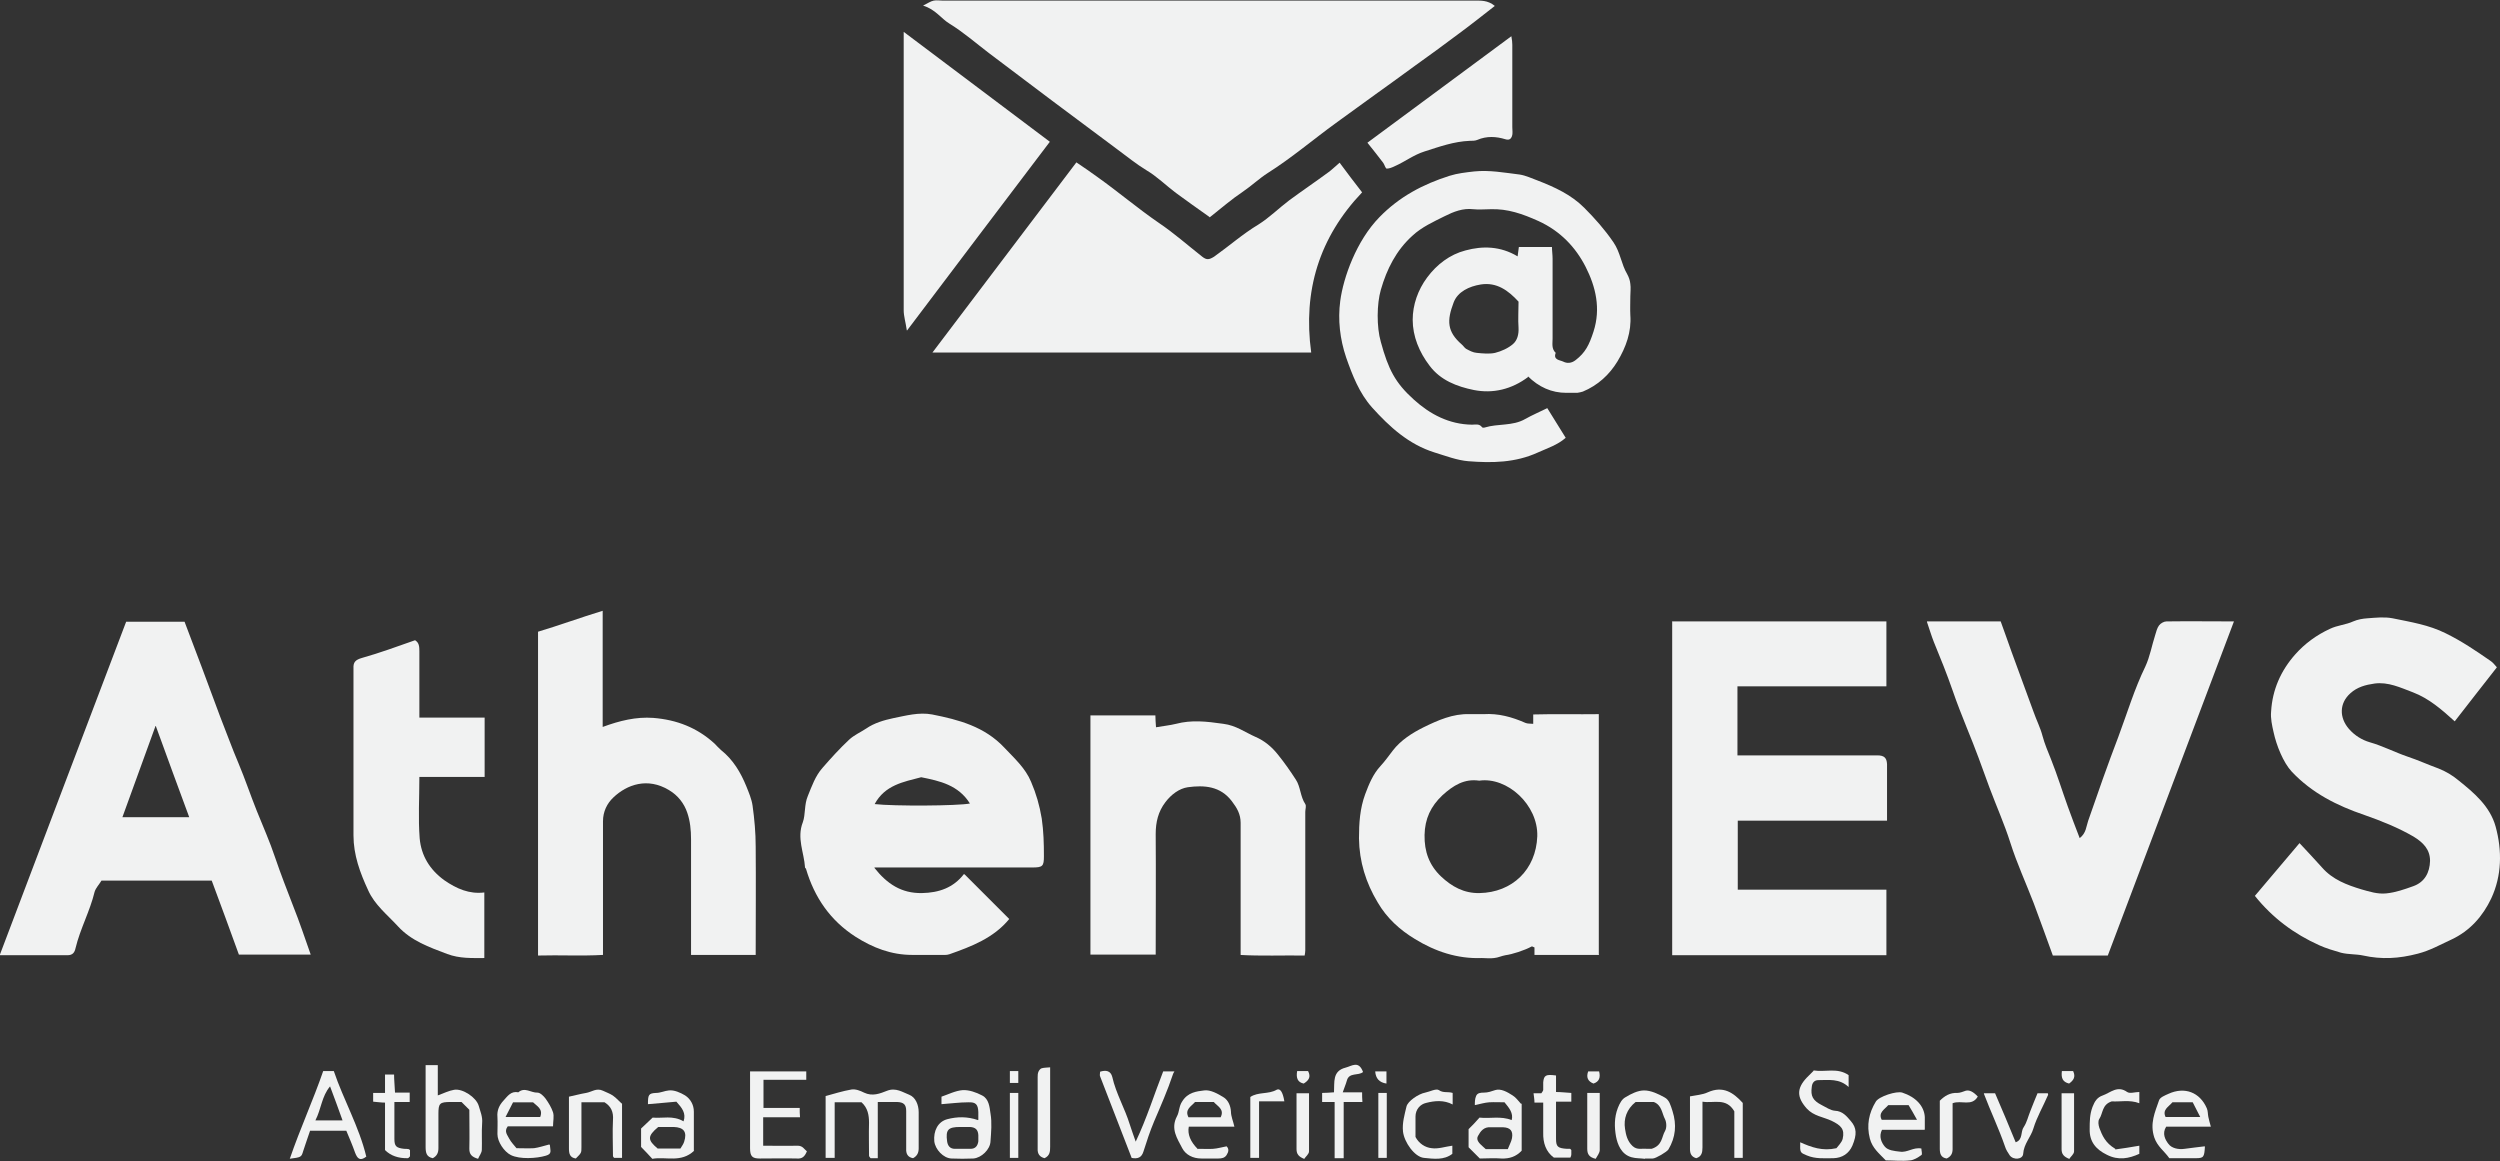 <?xml version="1.0" encoding="UTF-8"?><svg id="Layer_2" xmlns="http://www.w3.org/2000/svg" viewBox="0 0 800.6 371.8"><rect x="0" y="0" width="800.6" height="371.8" fill="#333333" stroke="none"/><g id="Layer_1-2"><path d="M387.2,69.4c-3.5-2.5-7.1-5-10.6-7.6-3.2-2.4-6.1-5.3-9.5-7.3-3.3-2-6.2-4.4-9.2-6.6-4.3-3.2-8.7-6.5-13-9.7-5.4-4-10.7-8-16-12-4.1-3.1-8.1-6.1-12.2-9.2-4.2-3.2-8.2-6.7-12.6-9.4-2.8-1.7-4.5-4.6-8.5-5.8,1.6-.8,2.4-1.4,3.4-1.6.9-.2,2,0,3,0,56.6,0,113.2,0,169.9,0,2.3,0,4.5-.2,6.8,1.7-4.1,3.2-8,6.3-12.1,9.3-4.4,3.3-8.9,6.6-13.4,9.8-4.2,3.1-8.4,6.1-12.7,9.2-4.2,3.1-8.5,6.1-12.7,9.2-7.3,5.3-14.2,11.2-21.8,16-2.8,1.8-5.2,4.1-8,6-3.6,2.4-6.8,5.2-10.6,8.2Z" style="fill:#f1f2f2; stroke-width:0px;"/><path d="M535.4,199h68.7v20.8h-47.7v22.1h42.3c.8,0,1.7,0,2.5,0,2.2,0,3,.8,3.1,2.8,0,6,0,11.9,0,18.1h-47.8v22.1h47.6v21h-68.6v-106.8Z" style="fill:#f1f2f2; stroke-width:0px;"/><path d="M298.6,112.9c15.7-20.7,30.8-40.7,46.1-60.9,2.4,1.6,4.7,3.2,6.9,4.8,6.6,4.7,12.7,9.9,19.4,14.5,4.9,3.3,9.3,7.2,14,10.9,1.4,1.1,2.2,1,3.8,0,4.8-3.4,9.2-7.3,14.2-10.3,3.5-2.2,6.5-5.2,9.8-7.7,4.2-3.1,8.5-6,12.7-9.1,1.2-.9,2.2-1.9,3.5-3,2.3,3.1,4.7,6.3,7.2,9.5-13.7,14.4-19,31.5-16.3,51.3h-121.3Z" style="fill:#f1f2f2; stroke-width:0px;"/><path d="M68,282h-35.5c-.7,1.2-1.8,2.3-2.2,3.6-1.5,6.2-4.6,11.8-6.1,18-.3,1.4-.9,2.3-2.6,2.3-7.1,0-14.2,0-21.7,0,13.6-35.9,27-71.3,40.5-106.8h18.7c1.8,4.7,3.7,9.8,5.6,14.8,2,5.2,3.8,10.4,5.8,15.6,2,5,3.8,10.1,5.9,15,2.1,5,3.8,10.1,5.8,15.1,2,5,4.2,9.9,5.9,15,1.8,5.3,3.8,10.4,5.8,15.6,2,5,3.7,10.1,5.6,15.5h-23c-2.8-7.7-5.7-15.7-8.7-23.7ZM49.8,232.5c-3.7,10.1-7.1,19.5-10.6,29.2h21.4c-3.6-9.8-7.1-19.2-10.7-29.2Z" style="fill:#f1f2f2; stroke-width:0px;"/><path d="M799.6,213.7c-4.6,5.9-9.1,11.6-13.5,17.3-4.2-3.8-8.2-7.3-13.4-9.3-4-1.5-7.9-3.4-12.3-2.8-2.8.4-5.5,1.1-7.7,3.1-3.6,3.2-3.6,7.8-.5,11.4,1.9,2.2,4.3,3.6,6.7,4.3,4.2,1.2,8,3.2,12.1,4.6,3.3,1.1,6.6,2.6,9.9,3.8,2.3.9,4.5,2.2,6.4,3.8,5,4,10.1,8.3,11.9,14.8,2.1,7.7,2,15.7-1.4,23-2.7,5.7-6.8,10.4-12.8,13.2-3.5,1.6-6.8,3.5-10.7,4.5-6.1,1.6-11.6,1.9-17.5.6-2.3-.5-4.7-.3-7.1-.9-2.4-.7-4.8-1.4-7-2.4-8-3.6-14.9-8.7-20.6-15.8,4.7-5.6,9.5-11.2,14.3-16.9,2.5,2.7,4.9,5.2,7.2,7.8,3.4,3.9,8,5.6,12.6,7,2.5.7,5.2,1.6,8,1.3,3-.3,5.8-1.3,8.6-2.3,3.7-1.3,5.3-4.4,5.4-8.1,0-3.7-2.2-5.9-5.3-7.8-5-2.9-10.3-5-15.7-6.9-8.8-3-16.8-7-23.3-13.9-2.7-2.9-4.9-8.4-5.8-12.6-.5-2.2-1-4.4-.8-6.6.4-7,3.1-13.1,7.7-18.3,3.1-3.5,6.8-6.2,11.1-8.2,2.5-1.2,5.1-1.3,7.5-2.4,1.4-.6,3-.9,4.6-1,2.7-.2,5.4-.5,8,0,5.8,1.2,11.6,2.1,17,4.8,5.1,2.5,9.7,5.6,14.3,8.8.8.5,1.4,1.3,2.1,2.1Z" style="fill:#f1f2f2; stroke-width:0px;"/><path d="M617.1,199h23.6c1.2,3.4,2.4,6.6,3.5,9.8,2.3,6.4,4.7,12.7,7,19.1.9,2.6,2.2,5.1,2.9,7.8.7,2.6,1.7,4.9,2.7,7.4,2,5,3.6,10.2,5.4,15.2,1.2,3.3,2.4,6.5,3.8,10.1,2.1-1.6,2.1-3.8,2.7-5.5,3.1-9,6.3-18.1,9.7-27,2.8-7.5,5.1-15.2,8.6-22.4,1.5-3.2,2.1-6.8,3.2-10.2.3-1,.6-2.2,1.2-3,.5-.7,1.6-1.3,2.4-1.3,7.1-.1,14.2,0,21.6,0-13.6,36-27,71.5-40.4,107h-17.6c-2-5.5-4-11.1-6.1-16.7-2.5-6.5-5.4-12.8-7.5-19.4-1.9-6-4.5-11.8-6.7-17.7-2.3-6.4-4.6-12.7-7.2-19-1.6-4-3.2-8-4.6-12.1-1.8-5.2-3.9-10.4-6-15.5-.8-2-1.4-4.1-2.2-6.4Z" style="fill:#f1f2f2; stroke-width:0px;"/><path d="M512.1,305.8h-20.7v-2.4c-.4-.1-.7-.4-.9-.3-2.4,1.3-6.2,2.5-8.4,2.8-1.2.2-2.4.8-3.6.9-1.3.2-2.7,0-4,0-7.8.3-14.9-2.1-21.4-6.1-4.8-2.9-9-6.7-11.9-11.7-3.8-6.3-5.9-13.1-6-20.5,0-4.9.3-9.6,2-14.2,1.2-3.2,2.5-6.4,4.9-9,1.4-1.5,2.6-3.2,3.9-4.9,2.6-3.4,6.3-5.7,9.9-7.5,4.5-2.2,9.4-4.4,14.7-4.2,1.5,0,3,0,4.5,0,4.7-.3,9.1.9,13.4,2.8.7.3,1.5.2,2.5.3v-3c7.1-.2,14,0,21-.1v76.9ZM473.7,250c-4.7-.7-8.3,1.5-11.8,4.7-3.7,3.5-5.6,7.5-5.7,12.7-.1,5.3,1.5,9.7,5.3,13.3,3.4,3.2,7.3,5.4,12.3,5.3,10.5-.2,18.1-7.5,18.5-18.2.3-10-9.6-19.1-18.6-17.8Z" style="fill:#f1f2f2; stroke-width:0px;"/><path d="M489.4,120.7c-5.3,4-11.3,5.4-17.4,4.2-5.4-1.1-10.7-3.1-14.2-7.8-3.3-4.3-5.4-9.4-5.4-14.7,0-4.8,1.7-9.6,4.6-13.5,3.1-4.2,7.3-7.4,12.3-8.7,5.5-1.5,11.2-1.4,16.7,1.9.1-.9.2-1.7.4-3h10.6c0,1.2.2,2.5.2,3.8,0,8.5,0,17,0,25.5,0,1.6-.4,3.3,1,4.6-.9,2.3,1.4,2.3,2.4,2.8,1.2.6,2.6.6,4-.5,3.1-2.4,4.3-4.8,5.7-9.1,2.4-7.4.7-14.4-2.5-20.7-3.2-6.3-8.1-11.5-15.1-14.7-5.1-2.3-9.9-4-15.4-3.8-1.8,0-3.7.2-5.5,0-3.3-.4-6.3.8-9.1,2.2-3.6,1.8-7.4,3.5-10.4,6.3-5.2,4.7-8.2,10.7-10.1,17.3-1.3,4.5-1.4,11.9,0,16.7,2.4,8.8,4.6,13.1,10.6,18.5,5.2,4.7,11.3,7.9,18.6,8,1.1,0,2.3-.4,3.2.8.1.2.6.2.9.1,4.2-1.3,8.9-.4,12.9-2.7,2.3-1.3,4.7-2.3,7.1-3.5,1.9,3.1,3.8,6.1,5.9,9.5-2.6,2.3-5.8,3.3-8.9,4.7-7.2,3.3-14.7,3.4-22.3,2.8-3.6-.3-7.2-1.7-10.8-2.8-8.3-2.6-14.4-8.2-20-14.4-4.1-4.6-6.3-10.3-8.3-16-2-5.9-2.7-12.1-1.9-18.1,1-7.6,5.2-19.3,12.5-26.8,6.4-6.6,14-10.6,22.5-13.3,2.5-.8,5.3-1.1,7.9-1.4,4.9-.5,9.7.4,14.6,1,1.9.3,3.8,1.2,5.7,1.9,5.4,2.1,10.7,4.5,14.9,8.7,3.4,3.4,6.6,7,9.4,11.1,2.2,3.2,2.5,7,4.4,10.2.5.9.9,2,1,3.1.2,1.3,0,2.7,0,4,0,2-.1,4,0,6,.4,5.4-1.4,10.3-4.1,14.8-2.6,4.3-6.3,7.7-11.1,9.7-.6.2-1.2.3-1.8.4-1.2,0-2.3,0-3.5,0q-7,0-12.4-5.4ZM486.3,96.6c-3.3-3.6-7-6.3-12.1-5.5-3.7.6-7.4,2.3-8.7,5.8-2.2,5.8-2.1,9.3,2.6,13.4.5.4.9,1.1,1.4,1.4,1.1.6,2.2,1.2,3.4,1.3,2,.2,4.1.4,5.9,0,2-.5,4.2-1.5,5.7-2.8,1.4-1.2,1.9-3.1,1.8-5.2-.2-2.8,0-5.6,0-8.4Z" style="fill:#f1f2f2; stroke-width:0px;"/><path d="M242.3,305.8h-21c0-12.4,0-24.7,0-37,0-3-.3-5.9-1.2-8.5-1-3-3-5.6-5.9-7.3-6.8-4.1-13.4-1.8-17.8,2.4-2,1.9-3.3,4.5-3.3,7.6,0,14.2,0,28.3,0,42.8-6.9.4-13.8,0-20.8.2v-103.7c6.7-2,13.5-4.5,20.7-6.7v37.2c5.4-2,10.7-3.3,16.2-2.9,7.5.6,14,3.1,19.6,8.2.7.7,1.4,1.5,2.1,2.1,3.9,3.1,6.3,7.2,8.1,11.6.8,2,1.7,4.1,2,6.2.6,4.3,1,8.7,1,13.1.1,11.5,0,23,0,34.7Z" style="fill:#f1f2f2; stroke-width:0px;"/><path d="M280,277.9c4.1,5.2,8.7,8.2,15.2,8.1,5.5-.1,10.1-1.7,13.5-6.1.2.1.3.2.4.3,4.7,4.7,9.4,9.4,14.1,14.1-5,6.1-12.1,8.8-19.2,11.3-.9.3-1.9.2-2.9.2-3,0-6,0-9,0-6.7,0-12.6-2.3-18.1-5.8-8.1-5.2-13.2-12.6-15.9-21.8,0-.1-.3-.2-.3-.4-.3-4.8-2.7-9.4-.7-14.5.9-2.5.4-5.6,1.6-8.4,1.3-3.2,2.4-6.4,4.7-9,2.7-3.1,5.5-6.2,8.5-9,1.6-1.5,3.7-2.4,5.5-3.6,2.6-1.8,5.8-2.7,8.6-3.3,4-.8,8.3-2,12.5-1.2,8.6,1.7,16.8,3.9,23.1,10.6,3.2,3.4,6.8,6.6,8.6,11,1.6,3.7,2.7,7.5,3.4,11.7.6,4.1.7,8.1.7,12.1,0,3.2-.4,3.6-3.7,3.6-15,0-30,0-45,0h-5.5ZM310.6,257.3c-3.7-5.9-9.6-7.2-15.6-8.4-5.7,1.5-11.6,2.5-14.9,8.6,6.1.7,26.7.6,30.6-.2Z" style="fill:#f1f2f2; stroke-width:0px;"/><path d="M397.3,305.8c0-14.3,0-28.3,0-42.3,0-2.8-1.2-4.8-2.8-6.9-3.7-4.9-8.9-5.2-14.1-4.5-2.8.4-5.4,2.4-7.2,4.8-2.3,3-3.1,6.4-3.1,10.2.1,12.8,0,25.6,0,38.6h-20.9v-76.6h20.8c0,1.2.1,2.3.2,3.8,2.2-.4,4.4-.6,6.4-1.1,5-1.3,9.6-.8,15.2,0,4,.5,6.9,2.7,10.3,4.2,2.8,1.2,5.2,3.2,7.1,5.6,2.1,2.6,4,5.3,5.8,8.1,1.5,2.3,1.4,5.4,3,7.8.4.6,0,1.6,0,2.5,0,14.8,0,29.6,0,44.4,0,.5-.1.9-.2,1.6-7-.1-13.9.2-20.8-.2Z" style="fill:#f1f2f2; stroke-width:0px;"/><path d="M133,205.1c1.2.7,1.3,2,1.3,3.4,0,7,0,14,0,21.3h20.9v19h-20.9c0,6.8-.4,13.3.1,19.7.5,5.5,3.2,10,7.9,13.4,3.9,2.7,8,4.5,12.8,3.9v21c-4,0-7.9.2-11.9-1.3-5.8-2.2-11.5-4.2-15.8-8.9-3.4-3.7-7.4-6.8-9.5-11.5-2.6-5.6-4.7-11.3-4.7-17.6,0-16.8,0-33.7,0-50.5s0-2,0-3c-.1-1.9.6-2.7,2.7-3.3,5.7-1.6,11.4-3.7,17.1-5.7Z" style="fill:#f1f2f2; stroke-width:0px;"/><path d="M290.4,105.8c-.4-2.7-1-4.6-1-6.4,0-28.3,0-56.7,0-85v-4.2c16.1,12.1,31.4,23.6,46.8,35.2-15,19.8-30.1,39.7-45.7,60.4Z" style="fill:#f1f2f2; stroke-width:0px;"/><path d="M437.9,45.7c15.4-11.4,30.5-22.6,46.1-34.1.2,1.2.3,1.9.3,2.7,0,8.8,0,17.6,0,26.4,0,1,.2,2.1-.1,2.9-.2.4-.5,1.5-2.1,1-2.9-.9-6-1.1-9,.2-.7.3-1.6.3-2.4.3-5.1.2-9.8,1.9-14.5,3.4-3.5,1.1-6.3,3.3-9.5,4.7-.8.4-1.8.8-2.6.8-.4,0-.7-1.2-1.1-1.8-1.5-2-3.1-4-5.1-6.5Z" style="fill:#f1f2f2; stroke-width:0px;"/><path d="M281.1,370.9c-1,0-1.7,0-2.3,0-.2-.3-.5-.5-.5-.8,0-3.5-.1-7,0-10.5,0-2.5-.4-4.8-2.4-6.6h-8.6v17.8h-2.9v-19.8c2.6-.7,5.4-1.6,8.3-2.1,1.3-.2,2.8.4,4,1,2.7,1.3,5.1.3,7.4-.6,2.8-1.1,5,.5,7.1,1.3,2,.8,3,3.2,3,5.6,0,3.8,0,7.7,0,11.5,0,1.5-.5,2.5-1.8,3.2-1.7-.3-2.3-1.4-2.2-3.1,0-4,0-8,0-12,0-2.1-.8-2.8-2.9-2.9-2,0-3.9,0-6.2,0v18Z" style="fill:#f1f2f2; stroke-width:0px;"/><path d="M258.2,343.1v2.7h-13.7v9h11.6c0,1.1,0,2,.1,3h-11.8v9.1c3.7,0,7.3.1,11,0,1.7,0,2.1,1.1,3,1.8-.7,1.7-1.5,2.4-3.1,2.3-4-.1-8,0-12,0-2.4,0-3.1-.7-3.1-3.3,0-8.1,0-16.3,0-24.6h17.9Z" style="fill:#f1f2f2; stroke-width:0px;"/><path d="M150.3,355.4c-.8-.8-1.6-1.6-2.5-2.5-1.1,0-2.3,0-3.4,0-3.6,0-4,.4-4,3.8,0,3.7,0,7.3,0,11,0,1.5-.5,2.5-1.8,3.2-2-.4-2.3-1.7-2.3-3.6,0-8.7,0-17.3,0-26.2h3.9v9.7c1.9-.7,3.5-1.5,5.2-1.8,2.7-.5,7.1,2.4,7.9,5.1.5,1.8,1.3,3.5,1.1,5.6-.2,2.8,0,5.7-.1,8.5,0,1-.8,1.9-1.2,2.9-2-.6-2.8-1.4-2.8-3.2.1-4.2,0-8.3,0-12.5Z" style="fill:#f1f2f2; stroke-width:0px;"/><path d="M92.8,371.1c3.4-9.9,7.5-18.8,10.7-28.1h3.4c3.1,9.2,8.1,17.8,10.4,27.4-2.1,1.6-2.9.5-3.6-1.3-.8-2.3-1.8-4.6-2.8-7h-11.6c-.7,2.1-1.5,4.3-2.2,6.5-.6,2-.6,2-4.5,2.5ZM101,358.8h8.7c-1.4-3.8-2.6-7.3-4-10.9-2.7,3.2-2.8,7.2-4.7,10.9Z" style="fill:#f1f2f2; stroke-width:0px;"/><path d="M313.3,358.6c0-.9,0-1.7,0-2.5-.1-2.4-.8-3.2-3.2-3.1-2.8,0-5.7.4-8.6.6v-2.4c2.1-.7,4.4-1.9,6.8-2.1,2-.1,4.3.7,6.2,1.7,2.2,1.1,2.4,3.7,2.7,5.8.5,2.9.2,6,0,8.9-.1,2.6-2.9,5.3-5.5,5.5-2.3.1-4.7.1-7,0-2.6-.1-5.2-2.9-5.5-5.5-.3-3.3,1.1-6.3,4.2-7.1,3.1-.8,6.3-.9,9.8.3ZM308.5,360.9c-.3,0-.7,0-1,0-3.9,0-4.7.9-4.2,4.6.2,1.4.9,2.4,2.5,2.4,1.7,0,3.3,0,5,0,1.6,0,2.3-1,2.5-2.4,0-.7,0-1.3,0-2-.1-1.7-.9-2.5-2.7-2.6-.7,0-1.3,0-2,0Z" style="fill:#f1f2f2; stroke-width:0px;"/><path d="M487.3,353.4c0,5,0,9.8,0,14.6,0,.2,0,.3,0,.5-1.8,1.9-3.9,2.6-6.5,2.5-2.3-.2-4.6,0-6.9,0-1.2-1.2-2.4-2.4-3.6-3.6v-5.8c1.2-1.2,2.4-2.4,3.5-3.7,3.3.4,6.8-.6,10.3.8.6-2.2-.8-3.9-2.3-5.7-1.6,0-3.2-.1-4.9,0-1.4.1-2.7.5-4.6.9,0-.9,0-2,.4-2.9.4-1,1.4-1.1,2.5-1.1,1.3,0,2.4-.4,3.6-.8,1.8-.6,3.9.6,5.6,1.7,1,.6,1.7,1.6,2.7,2.7ZM482.9,367.9c.4-1.1,1.1-2.3,1.3-3.4.4-2.3-.5-3.4-2.8-3.5-1.3,0-2.7,0-4,0-2.2-.2-3.3,1.3-4.1,2.8-.7,1.3.5,2.4,1.5,3.3.4.3.7.7,1,.9h7.1Z" style="fill:#f1f2f2; stroke-width:0px;"/><path d="M706.1,367.2c-.2,3.4-.4,3.7-3,3.7-2.8,0-5.6,0-8.4,0-1.6-2.3-3.8-3.7-4.8-6.6-1.5-4.5.2-8.1,1.5-11.9.3-1,1.9-1.6,3-2.1,5.2-2.4,10.1-.5,12.3,4.6.4.9.3,1.9.5,2.8.2,1,.5,2,.8,3.1h-14.3c-1.4,2.2-.3,4.2.7,5.5,1,1.4,3.2,1.9,5.2,1.6,2-.3,4.1-.5,6.4-.8ZM695.7,353c-1.3,1.5-3.3,2.4-2.2,4.7h11.1c-.9-1.8-1.7-3.3-2.4-4.7h-6.5Z" style="fill:#f1f2f2; stroke-width:0px;"/><path d="M616.3,361.8h-13.6c-1.1,2.1-.2,4.1.9,5.4,1,1.2,3,1.4,4.8,1.6,2.4.4,4.3-1.5,6.9-1,0,.7.4,1.9,0,2.1-1.1.8-2.4,1.6-3.6,1.7-2.6.3-5.3,0-7.8,0-2.1-2.2-4.3-3.9-5.1-7-1.1-4.3-.3-8.2,1.9-11.8,1-1.7,6.7-3.5,8.5-2.9,4.3,1.4,7,4.3,7.2,7.8,0,1.2,0,2.3,0,4ZM613.9,358.6c-1.1-2-1.9-3.4-2.7-4.7-2.2,0-4.4,0-6.5,0-1.2,1.4-3.3,2.4-2.1,4.7h11.3Z" style="fill:#f1f2f2; stroke-width:0px;"/><path d="M222.3,368.5c-4.2,4-9.1,1.8-13.4,2.6-1.2-1.3-2.3-2.5-3.6-3.8v-5.9c1.1-1.1,2.4-2.2,3.7-3.5,3.1.3,6.5-.8,9.9,1.2.9-2.6-.5-4.3-2.3-6.3-2.9.3-6,.5-9.1.8,0-3,.2-3.5,2.6-3.6,1.4,0,2.8-.7,4.1-.8,1.7-.2,3.7.7,5.2,1.6,1.7,1.1,2.8,3,2.8,5.2,0,.2,0,.3,0,.5v12ZM210.8,360.9c-3.6,3-3.4,4.2-.2,6.9h7.3c.5-.8,1-1.5,1.2-2.2,1-3.1-.1-4.6-3.4-4.7-1.7,0-3.3,0-4.9,0Z" style="fill:#f1f2f2; stroke-width:0px;"/><path d="M383.8,367.9c1.8,0,3.3.1,4.7,0,1.4-.1,2.7-.5,4.3-.8.8.8.7,1.7,0,2.8-.6.9-1.5,1.1-2.6,1.1-1.8,0-3.7,0-5.5,0-2.7,0-5-1.2-6.1-3.3-1.6-3.1-3.8-6.2-1.7-10.2.8-1.4.6-3.2,1.7-4.8,1.8-2.9,4.6-3.2,7-3.5,2-.3,4.5,1.1,6.4,2.3,1.3.9,2.1,2.6,2.2,4.5,0,1.5.7,3,1.1,4.8h-14.6q-.7,3.6,2.9,7.2ZM382.7,352.9c-1.2,1.4-3.4,2.4-2.1,4.9h10.3c1.3-2.6-1-3.5-2.2-4.9h-6Z" style="fill:#f1f2f2; stroke-width:0px;"/><path d="M580.8,342.8c3.7.6,7.6-1,11.2,1.5v3.8c-3-2.8-6.4-2.2-9.7-2.2-1.3,0-2,.9-2.1,2.2-.4,2.9.3,4.3,3.2,5.8,1.4.7,2.8,1.7,4.2,1.8,2.5.1,3.8,1.8,5.1,3.3,1.9,2.2,2,4.3.5,7.9-1.1,2.5-3.2,3.9-6,4-2.9,0-5.8.3-8.6-.9-2.1-.9-2.2-.8-2.1-4.2,3.6,1.6,7.1,2.9,11.6,1.9.5-.7,1.7-1.8,2-3,.7-3.1-.5-4.3-3.6-5.8-2.6-1.2-5.7-1.5-7.9-3.9-3.2-3.6-3.3-6.4,0-9.9.7-.7,1.4-1.4,2.1-2.1Z" style="fill:#f1f2f2; stroke-width:0px;"/><path d="M176.1,366.7c.1,1.8.8,2.8-1.3,3.4-3,.9-8.4,1.2-11.2-.2-2.2-1.1-4.3-4.3-4.3-6.7,0-1.8.1-3.7,0-5.5-.2-2.1.6-3.8,1.9-5.2,1.3-1.4,2.4-3.2,4.8-2.7,2-1.8,4.1.2,6.1.1.9,0,2,1.1,2.6,1.9,1,1.4,1.9,2.9,2.4,4.4.4,1.3,0,2.9,0,4.5h-14.5c-1.3,1.7,0,2.9.5,4,.6,1.1,1.5,2,2.3,3,2,0,3.8.1,5.6,0,1.5-.2,3-.7,4.9-1.2ZM173,357.7c1-2.6-1.1-3.5-2.3-4.7h-6.4c-.7,1.4-1.5,2.9-2.4,4.7h11.1Z" style="fill:#f1f2f2; stroke-width:0px;"/><path d="M362.4,370.8c-3.3-8.6-6.7-17.4-10.1-26.1-.2-.4,0-.9,0-1.5,1.9-.6,3.4-.3,3.9,1.7,1.2,5.3,4,10,5.6,15.2.5,1.6,1.1,3.2,1.9,5.5,3.6-7.6,5.9-15.1,8.8-22.5h3.6c-.2.4-.4.6-.5,1-1.7,5.1-3.9,10.1-6,15-1.3,3.1-2.4,6.4-3.4,9.6-.6,2-1.8,2.5-3.9,2.1Z" style="fill:#f1f2f2; stroke-width:0px;"/><path d="M526.8,371.1c-1.4-.2-2.9-.1-4.3-.5-3.3-.9-4.5-4.1-5-6.7-.5-2.9-.6-6,.6-9.1.6-1.5,1.3-2.8,2.4-3.4,1.8-1.1,4-2.2,6-2.2,2.2,0,4.5,1.1,6.5,2.2,1.6.8,2,2.6,2.6,4.4,1.4,4.4,1,8.4-1.3,12.3-.5.8-4.1,2.9-5,2.9-.8,0-1.7,0-2.5,0,0,0,0,0,0,.1ZM523.8,352.9c-2.9,2.3-3.9,5.4-3.4,8.6.3,1.9.7,3.9,2.4,5.5,1.5,1.4,3.1.7,4.6.9.8,0,1.6,0,1.5,0,3.5-1.1,3.2-3.8,4.3-5.7.6-1,.5-2.8,0-3.8-1-1.9-1-4.5-3.6-5.5h-5.7Z" style="fill:#f1f2f2; stroke-width:0px;"/><path d="M199.2,353.4v17.4h-2.5c0,0-.4-.3-.4-.6,0-3.8-.2-7.7,0-11.5.2-2.6-.6-4.4-2.7-5.7h-7.4c0,4.8,0,9.6,0,14.4,0,1.8,0,1.8-1.8,3.6-1.9-.3-2.2-1.5-2.2-3.2,0-5.5,0-11,0-16.6,1.9-.4,3.7-.9,5.5-1.2,1.8-.3,3.3-1.7,5.4-.7,2.8,1.3,2.9,1,6,4.1Z" style="fill:#f1f2f2; stroke-width:0px;"/><path d="M558.1,353.3v17.5h-2.7v-14.9c-2.6-4.5-6.6-2.5-10.2-3.1,0,5.1,0,9.9,0,14.7,0,1.6-.3,2.9-2,3.4-1.4-.4-2-1.3-2-2.9,0-5.6,0-11.3,0-16.9,2-.4,4-.5,5.7-1.3,4.9-2.2,8.2.1,11.2,3.4Z" style="fill:#f1f2f2; stroke-width:0px;"/><path d="M498.3,344.4v5.3c1.6,0,3.1.2,4.9.3v2.8h-4.9c0,4.1,0,8,0,11.8,0,2.6.5,3.1,3.5,3.3.3,0,.7,0,1,0,.1,0,.2.2.4.4,0,.4,0,.9,0,1.4,0,.3-.1.6-.3,1h-5.3c-2.5-1.8-3.5-4.7-3.4-8,0-3.1,0-6.3,0-9.6h-2.8c0-1.1-.2-2-.3-3h2.5c.3-.4.5-.7.6-1,0-.8,0-1.7,0-2.5.2-2.3.9-2.6,4-2.2Z" style="fill:#f1f2f2; stroke-width:0px;"/><path d="M465.1,369.5c-2.7,2.1-6,1.6-9.1,1.3-3-.3-6.3-5-6.7-8.4-.3-2.8.5-5.4,1.1-8,.4-1.8,3.9-4.1,6-4.5,1.5-.3,3.5-1.4,4.4-.8,1.4,1,2.8.4,4.4.9v3.7c-2.8-1.5-5.8-1.2-8.5-.5-1.8.4-3.4,2-3.4,4.4,0,2.2,0,4.3,0,6.5,1.1,2.1,3.1,3.4,5.2,3.6,2.1.3,4.3-.5,6.6-.8v2.6Z" style="fill:#f1f2f2; stroke-width:0px;"/><path d="M635.4,350.1h3.5c2.2,5.1,4.4,10.3,6.6,15.7,2.4-.8,1.5-3.4,2.6-4.9,1-1.5,1.4-3.4,2.1-5.1.7-1.9,1.5-3.7,2.3-5.7h3.3c0,.2.2.5,0,.7-1.5,3.5-3.5,6.9-4.6,10.5-.8,2.8-3.1,5-3.3,8.2-.1,1.8-3.1,2.1-4.3.5-.6-.9-1.2-1.8-1.5-2.8-2-5.8-4.6-11.2-6.8-17Z" style="fill:#f1f2f2; stroke-width:0px;"/><path d="M677.4,368.1c2.2-.3,4.9-.7,7.7-1.2v2.6c-3.3,1.5-6.7,2.2-10.4.3-3.5-1.7-5.6-4.2-5.5-8.2,0-2.4,0-4.7.9-7.1.7-1.8,1.5-3.1,3.3-3.7,2.5-.9,4.7-3.3,7.8-1.1.9.6,2.5,0,3.9,0v3.6c-3.1-1.2-6.3-.4-8.8-.6-3.2,1-2.8,3.8-4,5.6-.5.7-.3,2,0,2.9.9,2.4,1.9,4.8,5.1,6.7Z" style="fill:#f1f2f2; stroke-width:0px;"/><path d="M427.4,352.9h-4v-2.9c1.1,0,2.4-.1,3.8-.2.2-3.2-.6-6.8,3.7-7.9,2-.5,4.2-2.4,5.6,1.4-1.5,1.3-4.5,0-5.2,2.8-.3,1.1-.8,2.2-1.3,3.7h6.2c0,1.1,0,2,.1,3.1h-6v18h-2.9v-17.9Z" style="fill:#f1f2f2; stroke-width:0px;"/><path d="M131.2,349.9v3h-4.9c0,3.9,0,7.9,0,11.8,0,2.4.6,2.9,3.1,3.2.5,0,1,0,1.5.1.1,0,.2.2.4.3,0,.2,0,.3,0,.5,0,.5,0,1,0,1.5-.2.2-.5.6-.7.6q-4.6.1-7.3-2.6v-15.2c-1.2,0-2.5-.2-3.8-.3v-2.8h3.8v-5.9h2.9c0,1.7.2,3.6.3,5.8h4.8Z" style="fill:#f1f2f2; stroke-width:0px;"/><path d="M336.3,341.8c0,8.9,0,17.1,0,25.4,0,1.6-.1,2.9-1.8,3.7-1.5-.4-2.3-1.3-2.2-3.1,0-7.6,0-15.2,0-22.8,0-.6,0-1.3.3-1.9.2-.4.6-.9,1-1,.7-.2,1.5-.2,2.7-.3Z" style="fill:#f1f2f2; stroke-width:0px;"/><path d="M633.4,351.1c-1.9,3.4-5.3,1.1-8.1,2.2,0,4.8,0,9.8,0,14.7,0,1.5-.6,2.4-1.9,3-1.9-.3-2.2-1.6-2.2-3.2,0-5.1,0-10.2,0-15.3,1.6-1.6,3.3-2.6,5.6-2.5.9,0,1.8-.4,2.7-.7q1.7-.5,3.9,1.9Z" style="fill:#f1f2f2; stroke-width:0px;"/><path d="M403.3,370.8h-2.9v-19.5c2.5-1.7,5.8-.8,8.4-2.3,1.1-.6,2,.6,2.5,3.7h-8.1v18.1Z" style="fill:#f1f2f2; stroke-width:0px;"/><path d="M417.6,371.1c-1.7-.7-2.4-1.5-2.4-3.1,0-5.9,0-11.9,0-17.9h4c0,6.1,0,12.3,0,18.6,0,.9-1.1,1.7-1.6,2.5Z" style="fill:#f1f2f2; stroke-width:0px;"/><path d="M508.3,350h4c0,6.1,0,12.2,0,18.3,0,.9-.8,1.9-1.3,2.8-2.1-.5-2.7-1.5-2.7-3.2,0-5.8,0-11.6,0-17.8Z" style="fill:#f1f2f2; stroke-width:0px;"/><path d="M662.6,371.1c-1.7-.7-2.4-1.5-2.4-3.1,0-5.9,0-11.9,0-17.9h4c0,6.1,0,12.3,0,18.6,0,.9-1.1,1.7-1.6,2.5Z" style="fill:#f1f2f2; stroke-width:0px;"/><path d="M441.4,350h2.7v20.8h-2.7v-20.8Z" style="fill:#f1f2f2; stroke-width:0px;"/><path d="M323.4,350h2.7v20.8h-2.7v-20.8Z" style="fill:#f1f2f2; stroke-width:0px;"/><path d="M444,347q-3.4-.5-3.6-3.9h3.6v3.9Z" style="fill:#f1f2f2; stroke-width:0px;"/><path d="M415.3,343h3.6c1,1.9.2,3-1.4,4-1.9-.4-2.5-1.7-2.1-4Z" style="fill:#f1f2f2; stroke-width:0px;"/><path d="M660.3,343h3.6c.9,1.9.1,3-1.3,4-2-.5-2.6-1.7-2.3-4Z" style="fill:#f1f2f2; stroke-width:0px;"/><path d="M512.1,343.1c.5,2,0,3.3-1.8,3.9-1.8-.7-2.4-2-1.7-3.9h3.5Z" style="fill:#f1f2f2; stroke-width:0px;"/><path d="M323.4,343h2.7v3.8h-2.7v-3.8Z" style="fill:#f1f2f2; stroke-width:0px;"/></g></svg>